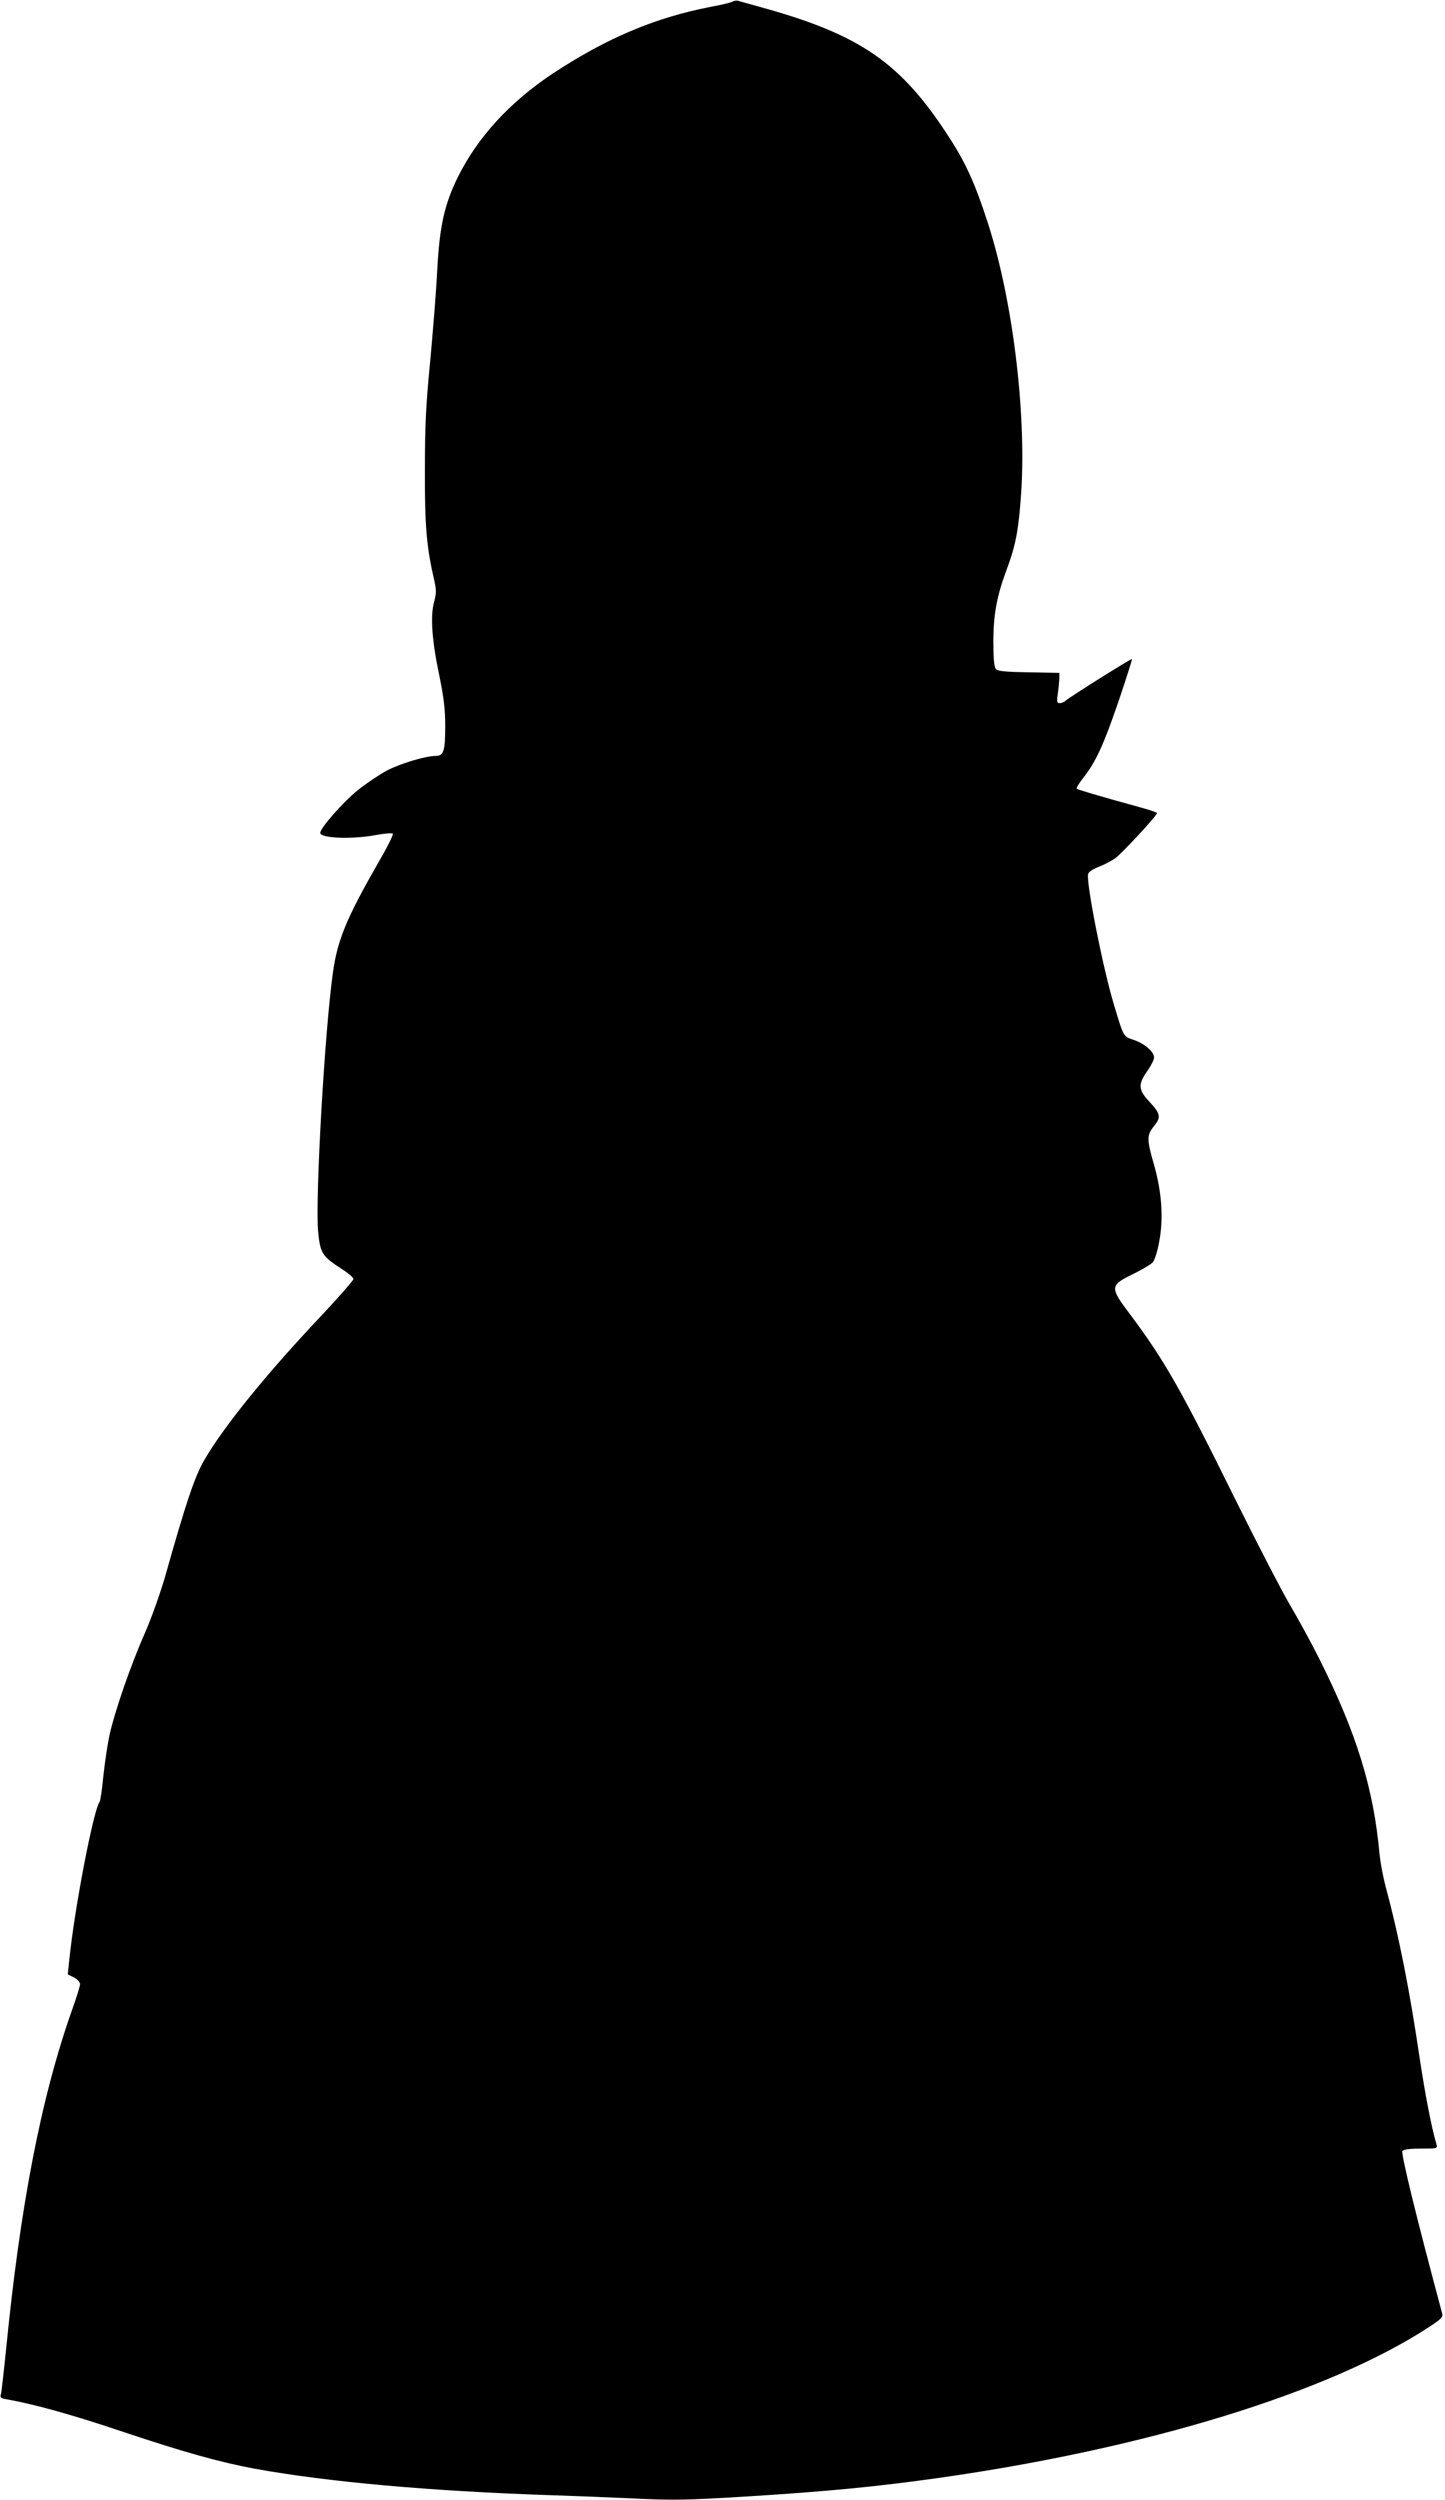 <?xml version="1.0" standalone="no"?>
<!DOCTYPE svg PUBLIC "-//W3C//DTD SVG 20010904//EN"
 "http://www.w3.org/TR/2001/REC-SVG-20010904/DTD/svg10.dtd">
<svg version="1.0" xmlns="http://www.w3.org/2000/svg"
 width="740pt" height="1280pt" viewBox="0 0 740 1280"
 preserveAspectRatio="xMidYMid meet">
<g transform="translate(0,1280) scale(0.1,-0.1)"
fill="#000000" stroke="none">
<path d="M3750 12791 c-8 -4 -55 -16 -105 -25 -288 -55 -537 -160 -815 -343
-218 -145 -383 -324 -485 -529 -69 -140 -94 -251 -106 -479 -5 -104 -22 -314
-36 -465 -22 -225 -27 -327 -27 -560 -1 -287 9 -393 48 -562 11 -49 11 -65 -1
-110 -20 -73 -11 -198 27 -378 23 -112 30 -171 30 -258 0 -128 -8 -152 -49
-152 -51 0 -181 -39 -250 -75 -37 -20 -103 -64 -147 -99 -77 -62 -194 -195
-194 -220 0 -28 165 -34 286 -11 43 8 81 11 86 7 4 -4 -29 -70 -74 -147 -163
-285 -210 -397 -233 -564 -42 -295 -91 -1154 -76 -1325 11 -113 20 -127 123
-194 32 -20 58 -43 58 -50 0 -7 -71 -88 -157 -180 -287 -303 -508 -576 -608
-749 -48 -84 -92 -213 -199 -593 -25 -86 -71 -216 -105 -293 -72 -163 -153
-397 -181 -523 -10 -49 -24 -143 -31 -209 -6 -66 -15 -124 -19 -130 -32 -43
-130 -553 -156 -817 l-7 -66 32 -16 c17 -9 31 -24 31 -34 0 -9 -18 -69 -41
-132 -159 -450 -266 -1004 -339 -1750 -11 -107 -22 -205 -25 -216 -6 -19 -2
-22 32 -28 144 -26 338 -80 593 -166 311 -104 493 -155 675 -189 376 -68 898
-115 1530 -136 94 -3 276 -10 405 -16 209 -10 273 -9 585 10 415 26 665 50
990 96 1060 151 1985 435 2498 768 65 42 77 54 73 71 -132 492 -213 823 -204
834 7 8 40 12 95 12 84 0 85 0 79 23 -25 83 -59 262 -86 442 -52 351 -105 620
-175 880 -13 50 -26 122 -30 160 -30 338 -118 623 -310 1005 -40 80 -108 204
-150 275 -42 72 -168 315 -280 541 -274 555 -361 709 -537 944 -105 139 -105
149 12 206 47 23 93 50 103 61 10 11 25 58 33 104 23 119 14 253 -25 392 -39
134 -39 155 -1 202 37 46 34 63 -26 127 -55 59 -56 87 -9 154 19 27 35 58 35
70 0 29 -48 71 -104 90 -54 18 -51 13 -101 179 -56 185 -141 614 -133 668 2
13 20 25 52 38 27 10 65 30 86 44 34 24 215 219 215 232 0 4 -36 16 -80 28
-232 64 -325 92 -331 97 -3 4 13 30 36 59 63 80 104 171 181 397 38 113 68
207 66 208 -3 4 -317 -193 -338 -212 -8 -8 -23 -14 -32 -14 -14 0 -16 7 -10
48 4 26 7 61 8 77 l0 30 -156 3 c-125 2 -160 6 -169 17 -9 11 -13 55 -13 138
0 141 18 237 69 373 47 126 61 205 74 397 26 412 -45 985 -170 1372 -63 196
-112 307 -195 435 -250 390 -458 533 -975 675 -52 15 -102 28 -110 31 -8 2
-22 0 -30 -5z"/>
</g>
</svg>
